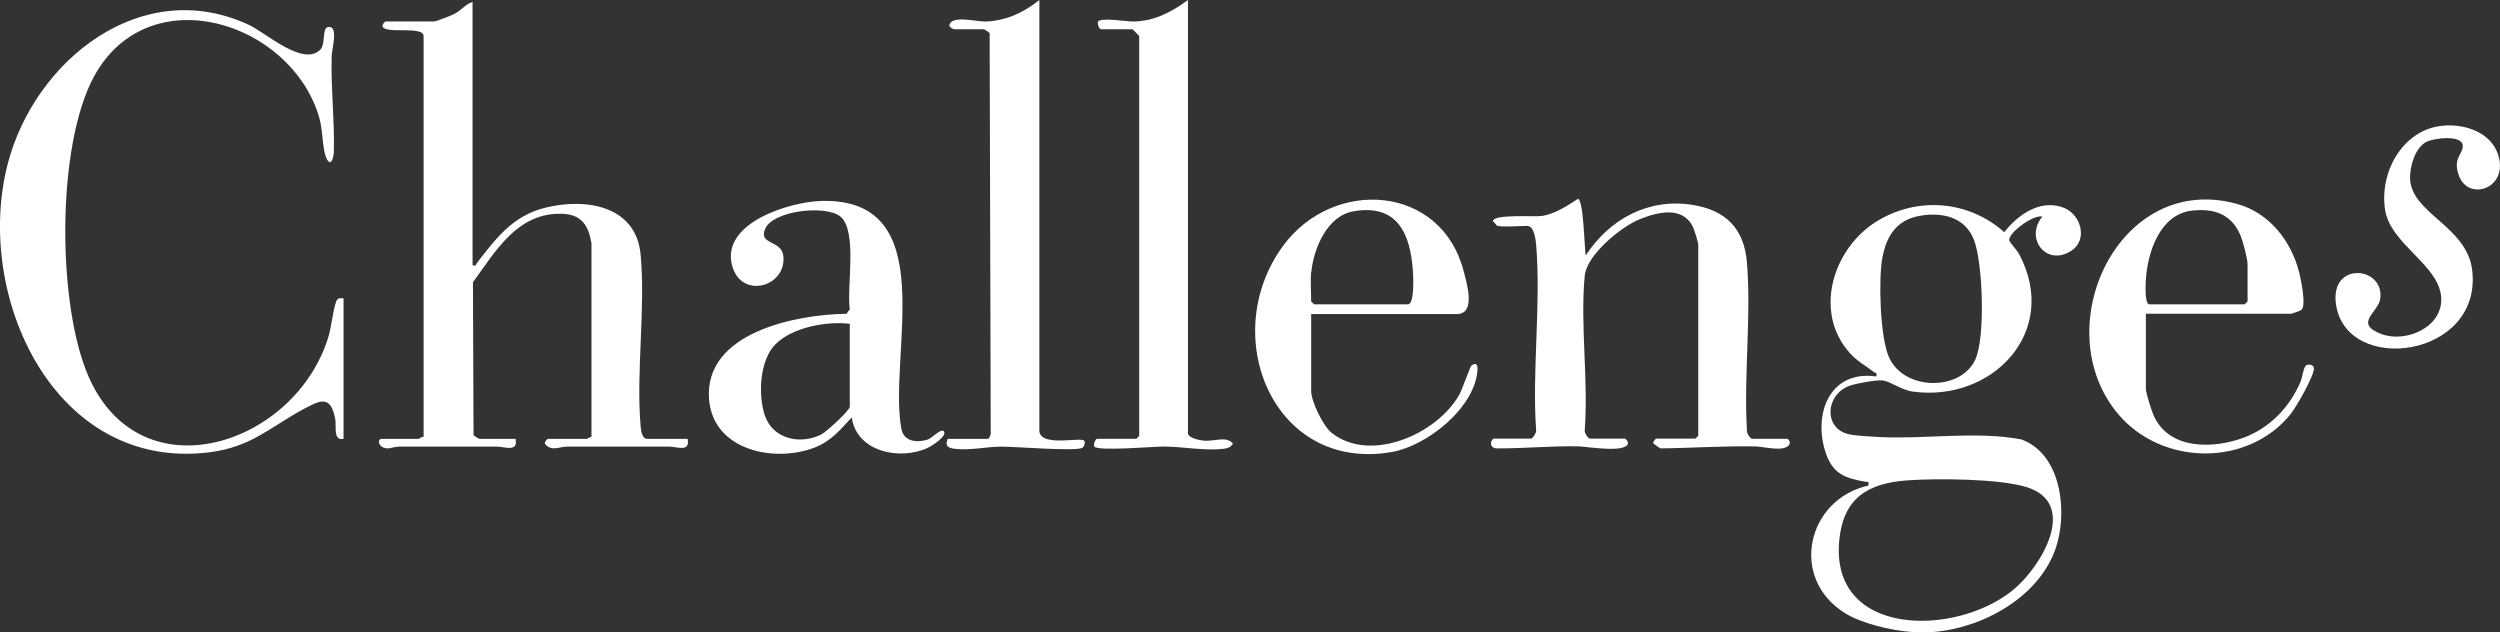 <svg xmlns="http://www.w3.org/2000/svg" id="Calque_2" data-name="Calque 2" viewBox="0 0 255.42 64.6"><rect x="0" y="0" width="255.42" height="64.6" fill="#333333" stroke="none"/><defs><style>.cls-1{fill:#fff}</style></defs><g id="Calque_1-2" data-name="Calque 1"><g id="_3Wmh5O.tif" data-name="3Wmh5O.tif"><path d="M195.28 64.56c-1.97-.12-5.09-.86-6.77-1.91-5.78-3.59-3.87-11.66 2.38-13.04.04-.52.03-.33-.3-.39-2.13-.38-3.38-.81-4.1-3.08-1.24-3.93.47-8.34 5.2-7.68.12-.46-.09-.33-.25-.46-.86-.67-1.68-1.07-2.45-1.93-3.79-4.24-1.69-10.78 2.84-13.51 4.15-2.5 9.32-2.06 12.94 1.16 1.42-1.8 3.7-3.42 6.09-2.49 1.74.68 2.48 3.25.79 4.37-2.53 1.69-4.84-1.21-2.99-3.47-.89-.26-3.57 1.72-3.37 2.45.05.19.8 1.01 1.01 1.4 4.19 7.91-2.75 15.13-10.87 14.03-1.14-.15-2.3-1.05-3.07-1.14-.66-.08-2.75.31-3.42.55-2.46.92-2.64 4.35-.07 4.94.69.16 2.31.25 3.1.29 4.84.24 9.85-.63 14.54.24 4.12 1.51 4.74 7.38 3.55 11.02-1.66 5.07-7.5 8.28-12.59 8.66-.66.05-1.54.04-2.2 0Zm1.35-42.58c-2.61.27-3.82 1.82-4.3 4.28-.43 2.23-.25 8.16.65 10.21 1.52 3.48 7.35 3.53 8.84.25 1.03-2.25.76-9.8-.12-12.15-.83-2.21-2.86-2.83-5.07-2.6Zm-1.79 27.1c-3.98.29-6.48 1.78-6.92 6.04-1.03 10 11.84 9.98 17.75 5.16 2.87-2.35 6.78-8.85 1.36-10.52-2.79-.86-9.17-.9-12.18-.68ZM48.28.2v26.9c.46.11.33-.09.46-.25 1.95-2.51 3.63-4.79 6.93-5.62 4.12-1.04 9.31-.26 9.78 4.78.52 5.57-.48 11.95 0 17.54.04.43.12 1.29.71 1.29h4.09c.29 1.4-1.09.79-1.89.79h-10.4c-.85 0-1.61.54-2.29-.29-.07-.17.24-.5.3-.5h3.99c.07 0 .32-.2.47-.23V24.84c-.33-1.88-1.05-2.95-3.06-3-4.52-.11-6.74 3.83-9.05 7l.06 15.6c.05.09.54.4.6.4h3.69c.29 1.4-1.09.79-1.89.79h-10c-.45 0-.88.19-1.2.18-.95-.03-1.06-.97-.59-.97h3.79c.07 0 .3-.26.5-.2V3.69c0-1.1-4-.16-4.19-1-.07-.17.24-.5.3-.5h4.99c.17 0 1.76-.62 2.03-.76.7-.36 1.15-1 1.86-1.23ZM35.1 30.49v14.35c-1.09.22-.71-1.3-.85-2.04-.47-2.44-1.49-1.95-3.28-.98-3.43 1.86-5.32 3.86-9.58 4.39C5.51 48.19-2.71 30.15.8 16.7 3.55 6.17 14.47-2.58 25.45 2.55c1.73.81 5.48 4.26 7.26 2.54.67-.64.03-2.63 1.09-2.3.68.21.11 2.32.09 2.88-.1 3.25.3 6.57.22 9.77-.02.83-.36 1.73-.81.6-.37-.92-.31-2.79-.7-4.09-2.92-9.79-17.4-14.3-22.97-4.18-3.9 7.1-3.81 23.49-.53 30.82 5.4 12.08 21.1 6.84 24.45-4.17.34-1.12.44-2.63.79-3.6.15-.41.39-.36.76-.34Zm98.86 1.59v7.87c0 1.06 1.22 3.59 2.1 4.28 3.96 3.13 10.79.11 13.04-3.92.31-.55 1.1-2.87 1.23-2.96.61-.43.66.06.61.61-.37 3.79-5.16 7.59-8.74 8.22-12.1 2.11-17.82-11.9-11.12-21.05 5.13-7.01 16.21-6.32 18.48 2.65.31 1.2 1.25 4.31-.72 4.31h-14.88Zm0-4.28c-.09.91 0 2.05 0 2.99 0 .02.28.3.3.3h9.59c.69 0 .54-2.9.5-3.48-.28-3.8-1.62-6.78-6.04-6.03-2.72.46-4.09 3.78-4.34 6.23Zm19.07-4.69c-.11-.03-.35-.4-.5-.5 0-.77 4.27-.43 5.04-.55 1.25-.19 2.6-1.05 3.64-1.74.58.02.68 5.15.8 5.78 2.45-3.74 6.43-5.9 10.96-5.16 3.37.55 5.22 2.43 5.51 5.86.46 5.49-.33 11.59 0 17.14-.08.25.35.89.51.89h3.6c.11 0 .39.31.21.6-.5.79-2.59.2-3.39.18-3.27-.07-6.52.17-9.79.2l-.7-.5c-.07-.17.24-.5.3-.5h3.99s.3-.28.3-.3V24.98c0-.19-.43-1.58-.56-1.83-1.08-2.13-3.62-1.48-5.43-.75-1.91.77-5.4 3.64-5.61 5.76-.48 4.97.39 10.71 0 15.76-.08.25.35.89.51.89h3.6c.06 0 .37.33.3.5-.21 1.01-4.22.31-5.08.29-2.81-.05-5.59.23-8.4.21-.83-.15-.45-1-.2-1h3.79c.16 0 .59-.63.51-.89-.42-6.13.52-12.9 0-18.95-.05-.52-.2-1.89-.91-1.89s-2.5.14-3 0Z" class="cls-1"/><path d="M219.24 32.08v7.67c0 .39.61 2.31.82 2.76 1.6 3.46 6.05 3.36 9.16 2.21 2.7-1 4.72-3.13 5.83-5.74.17-.39.3-1.47.55-1.64.28-.19.74-.06.8.23.14.68-1.85 4.1-2.39 4.76-4.39 5.41-13.13 5.25-17.58 0-7.43-8.77 0-24.87 12.15-21.49 3.28.91 5.54 3.81 6.33 7.03.18.75.74 3.38.21 3.8-.08.07-.95.38-1.01.38h-14.88Zm.3-.99h9.79s.3-.28.3-.3V27c0-.54-.47-2.32-.7-2.89-.9-2.22-2.69-2.85-4.99-2.59-3.26.37-4.54 4.26-4.7 7.07-.03.48-.13 2.36.31 2.5ZM96.41 44.04c.46.48-1.26 1.55-1.59 1.7-2.83 1.34-7.31.45-7.8-3.1-1.17 1.27-2.11 2.44-3.8 3.09-4.17 1.59-10.4.27-10.78-4.98-.49-6.79 8.91-8.63 14.05-8.69l.33-.47c-.33-2.24.8-7.93-.93-9.44-1.43-1.25-6.89-.66-7.71 1.22-.74 1.69 1.71 1.1 1.86 2.84.27 3.16-4.38 4.39-5.26.86-1.08-4.33 5.94-6.46 9.15-6.54 12.45-.32 6.74 15.79 8.17 23.33.27 1.27 1.59 1.39 2.68 1.05.42-.13 1.35-1.16 1.63-.86Zm-9.58-10.96c-2.33-.28-5.86.34-7.6 2.09-1.63 1.64-1.79 5.19-1.09 7.27.82 2.42 3.59 3.02 5.75 1.96.52-.25 2.93-2.47 2.93-2.85v-8.47Zm163.13-20.27c2.39-.07 5.02 1.01 5.42 3.64.44 2.95-3.2 3.99-4.14 1.54-.72-1.87.45-2.23.37-3.14-.1-1.11-2.99-.74-3.74-.34-1.13.6-1.67 2.52-1.64 3.7.09 3.61 5.82 4.87 6.35 9.41 1.05 8.94-12.8 10.76-13.91 3.52-.69-4.51 5-3.94 4.51-.6-.21 1.4-2.73 2.5.1 3.58 2.44.93 6.14-.59 6.14-3.52 0-3.46-5.23-5.58-5.75-9.22-.58-3.96 1.98-8.43 6.3-8.56ZM121.38 44.34c.12.41 1.12.62 1.52.67 1.17.14 2.39-.53 3.07.32-.26.36-.45.45-.88.51-1.93.26-4.3-.22-6.19-.22-1.04 0-6.77.5-7.1 0-.11-.17.1-.79.3-.79h3.99s.3-.28.3-.3V3.69s-.65-.7-.7-.7h-3.2c-.2 0-.41-.62-.3-.79.3-.45 3 .03 3.7 0 2.13-.08 3.82-.98 5.48-2.2v44.34Zm-15.18-.2c.32 1.54 4.3.46 4.59.9.09.14.01.56-.19.7-.59.41-6.97-.12-8.3-.11-1.49 0-3.22.42-4.79.22-.73-.09-.95-.34-.69-1.01h4.09c.17 0 .35-.48.31-.69l-.11-40.76c-.05-.09-.54-.4-.6-.4h-3c-.1 0-.61-.21-.5-.5.38-.95 2.76-.26 3.7-.29 2.1-.08 3.88-.92 5.48-2.2v44.14Z" class="cls-1"/></g></g></svg>